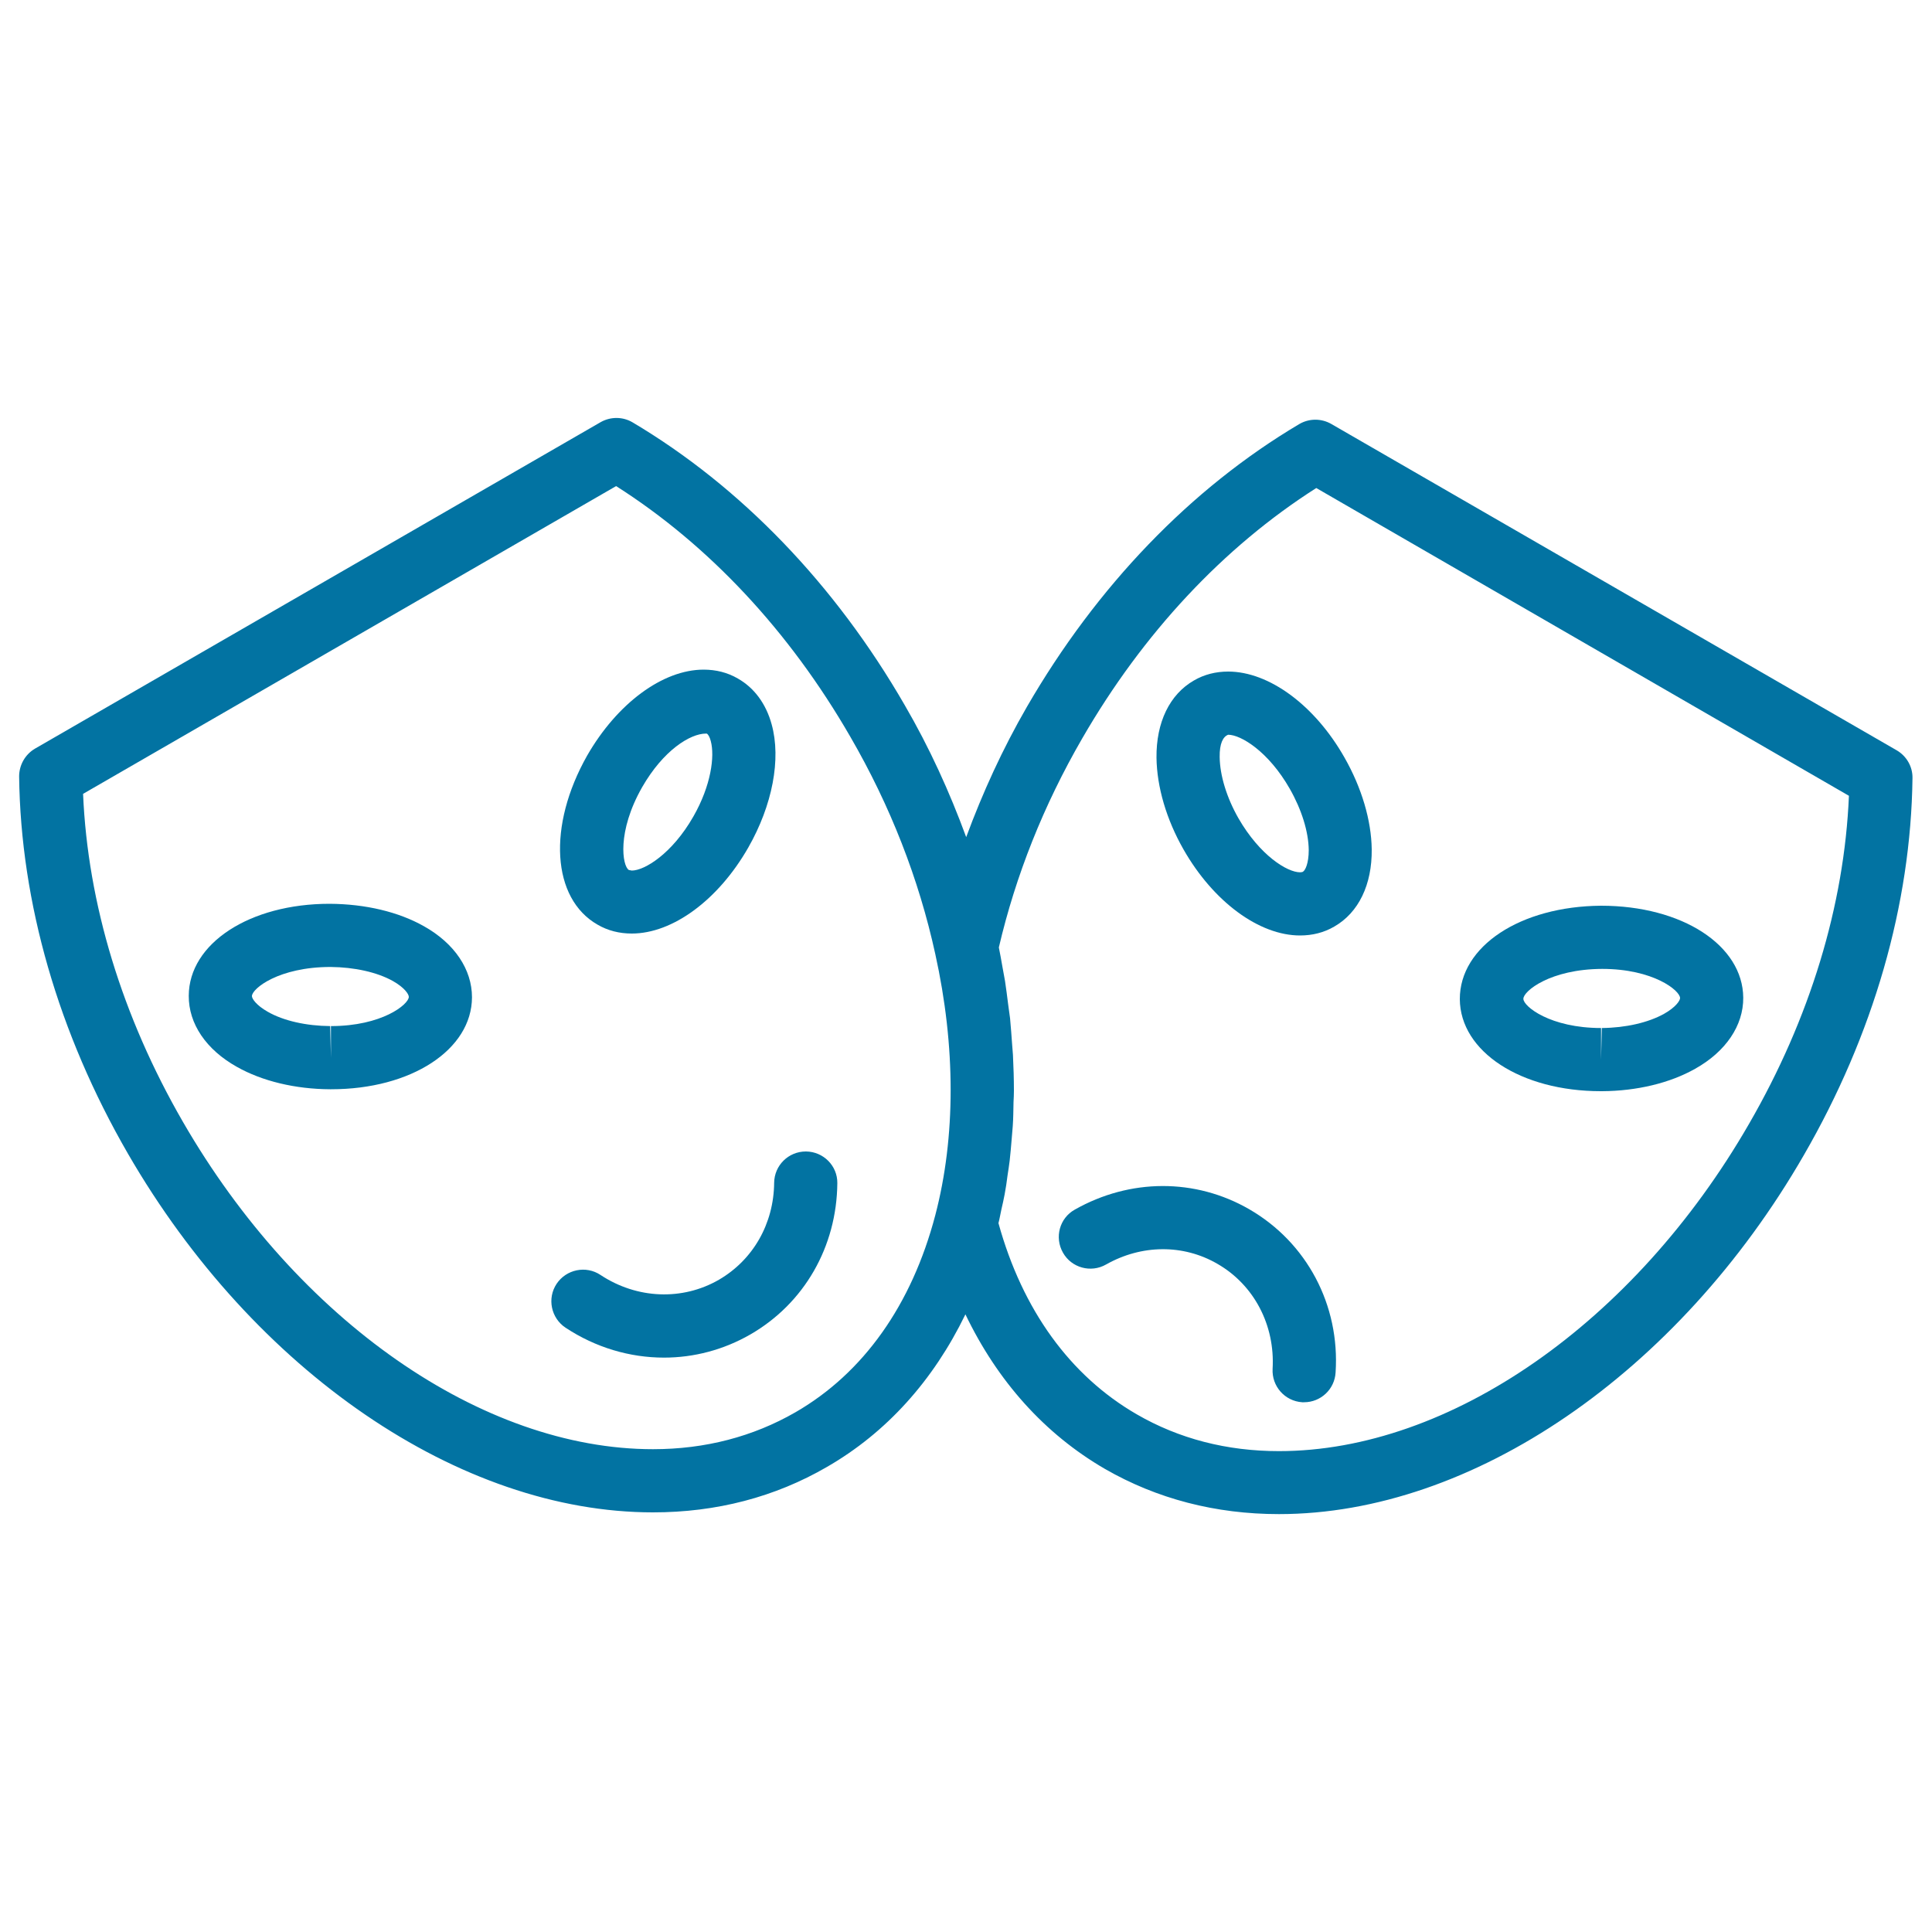 <svg xmlns="http://www.w3.org/2000/svg" viewBox="0 0 1000 1000" style="fill:#0273a2">
<title>Happy And Sad Masks SVG icon</title>
<g><g><path d="M417.2,596c0,0-0.1,0-0.1,0c-9,0-16.3,7.2-16.4,16.2c-0.2,21.2-10.9,39.9-28.6,50.2c-18.9,10.9-42.4,10-61.3-2.5c-7.5-5-17.7-2.9-22.7,4.6c-5,7.5-2.9,17.7,4.6,22.7c15.6,10.3,33.3,15.5,51,15.5c15.4,0,30.8-4,44.7-12c27.9-16.1,44.7-45.4,45-78.3C433.5,603.4,426.2,596.1,417.2,596z"/><path d="M219.4,479.4c-13.1-7.4-30.2-11.5-48.8-11.6c-41.4,0-72.8,20.5-72.9,47.6c-0.1,14.5,9,27.9,24.9,36.8c13.1,7.4,30.2,11.5,48.2,11.6c0,0,0.6,0,0.6,0c41.5,0,72.8-20.5,72.9-47.6C244.3,501.8,235.3,488.3,219.4,479.4z M171.3,531.1v16.4l-0.4-16.4c-12.3-0.1-24.1-2.7-32.3-7.4c-6-3.4-8.2-6.8-8.2-8.1c0-3.9,13.9-15.1,40.7-15.1c12.3,0.1,24.1,2.7,32.3,7.3c6,3.4,8.2,6.8,8.2,8.2C211.5,519.9,197.7,531.1,171.3,531.1z"/><path d="M309.3,478.6c5.3,3.1,11.3,4.6,17.7,4.6c0,0,0,0,0,0c21.2,0,44.8-17.4,60.3-44.5c12.5-21.9,17.1-45.8,12.1-63.8c-2.9-10.6-9-18.9-17.5-23.7c-5.3-3.1-11.3-4.6-17.7-4.6c-21.2,0-44.8,17.5-60.3,44.5C283.3,427.5,285.6,465.1,309.3,478.6z M332.4,407.4c10.9-19,24.8-27.7,33-27.7c0.1,0,0.3,0,0.4,0c0.8,0.4,1.6,1.9,2.1,3.9c2.1,7.8,0.2,22.9-9,39c-11,19.3-25.3,28-31.9,28l-1.5-0.3C322.1,448.3,319.2,430.5,332.4,407.4z"/><path d="M981.8,388.4l-292.8-169c-5.1-2.9-11.4-2.9-16.5,0.1c-56.2,33.3-104.9,84-141,146.4c-12.6,21.8-22.9,44.4-31.4,67.4c-8.6-23.4-19-46.3-31.8-68.3c-36-62.4-84.8-113.1-140.9-146.4c-5.1-3-11.4-3-16.5-0.1l-292.8,169c-5.1,3-8.2,8.5-8.2,14.4c0.8,65.3,20.3,132.9,56.3,195.2C131.4,709.9,238.1,782.8,338,782.8h0c32.8,0,63.1-7.9,90-23.5c30.9-17.8,55.1-44.8,71.7-79c16.6,34.6,41,61.9,72.2,80c26.9,15.5,57.3,23.4,90.1,23.4c99.9,0,206.5-72.9,271.6-185.7c36.1-62.4,55.5-129.9,56.3-195.3C990,396.9,986.9,391.4,981.8,388.4z M411.7,731c-21.9,12.6-46.7,19.1-73.7,19.1h0c-88.4,0-183.9-66.5-243.3-169.4c-31.5-54.5-49.3-113-51.7-169.8l275.9-159.3c48,30.5,89.7,75.1,121.2,129.7c20.7,35.7,35.5,73.6,44,112.5c10.6,47.9,10.6,94.7,0,135.2C471.9,675.4,446.9,710.7,411.7,731z M905.3,581.7C846,684.6,750.4,751.1,662,751.1c-27,0-51.8-6.4-73.7-19.1c-34.4-19.9-59.1-54-71.5-98.9c0.6-2.3,1-4.7,1.5-7c0.6-2.6,1.2-5.2,1.7-7.9c0.6-3.2,1.1-6.5,1.5-9.8c0.4-2.6,0.8-5.1,1.1-7.6c0.4-3.6,0.7-7.1,1-10.7c0.2-2.4,0.4-4.8,0.6-7.2c0.3-4.1,0.3-8.3,0.4-12.5c0.1-2,0.2-3.9,0.2-5.8c0-6.1-0.2-12.3-0.5-18.6c-0.1-1.7-0.3-3.4-0.4-5.1c-0.3-4.6-0.7-9.2-1.1-13.9c-0.3-2.4-0.7-4.8-1-7.3c-0.5-4-1-7.9-1.6-11.9c-0.4-2.6-1-5.1-1.4-7.7c-0.6-3.2-1.1-6.5-1.8-9.7c8.7-37.3,23.2-73.7,43.1-108.1c31.5-54.6,73.3-99.2,121.2-129.7L957,411.9C954.6,468.7,936.8,527.2,905.3,581.7z"/><path d="M646.6,625.9c-27.9-16.1-61.7-16-90.3,0.2c-7.9,4.4-10.6,14.4-6.1,22.3c4.4,7.8,14.4,10.6,22.3,6.1c18.4-10.4,40-10.6,57.7-0.3c18.9,10.9,29.8,31.7,28.5,54.3c-0.5,9,6.3,16.7,15.3,17.3c0.3,0,0.7,0,1,0c8.6,0,15.8-6.7,16.3-15.4C693.6,675.5,676.4,643.1,646.6,625.9z"/><path d="M635.7,347.6c-6.4,0-12.4,1.5-17.7,4.6c-12.6,7.2-19.6,21.7-19.4,40c0.2,15.1,5.1,31.9,14,47.5c15.4,27,39.1,44.5,60.3,44.5c6.4,0,12.4-1.5,17.7-4.6c12.6-7.2,19.6-21.7,19.4-40c-0.2-15-5.2-31.9-14.1-47.5C680.6,365.1,656.9,347.6,635.7,347.6z M674.4,451.2c-0.3,0.2-0.9,0.3-1.5,0.3c-6.6,0-20.8-8.7-31.9-28c-6.1-10.7-9.6-22.2-9.7-31.7c-0.1-6.9,1.7-10.5,4.4-11.5c6.6,0,20.9,8.7,31.9,28c6.1,10.7,9.7,22.2,9.8,31.7C677.4,446.9,675.6,450.5,674.4,451.2z"/><path d="M828.6,564.8c0,0,0.6,0,0.6,0c18-0.1,35.1-4.2,48.2-11.6c15.9-8.9,25-22.4,24.9-36.8c-0.2-27.1-31.6-47.6-73.6-47.6c-41.8,0.3-73.2,21-73.1,48.4C755.8,544.3,787.2,564.8,828.6,564.8z M829.3,501.5c26.4,0,40.3,11.2,40.3,15.1c0,1.3-2.2,4.7-8.2,8.1c-8.2,4.6-20,7.3-32.3,7.4l-0.4,16.4v-16.4c-26.3,0-40.2-11.2-40.2-15.1C788.4,513.1,802.3,501.6,829.3,501.5z"/></g></g>
</svg>
